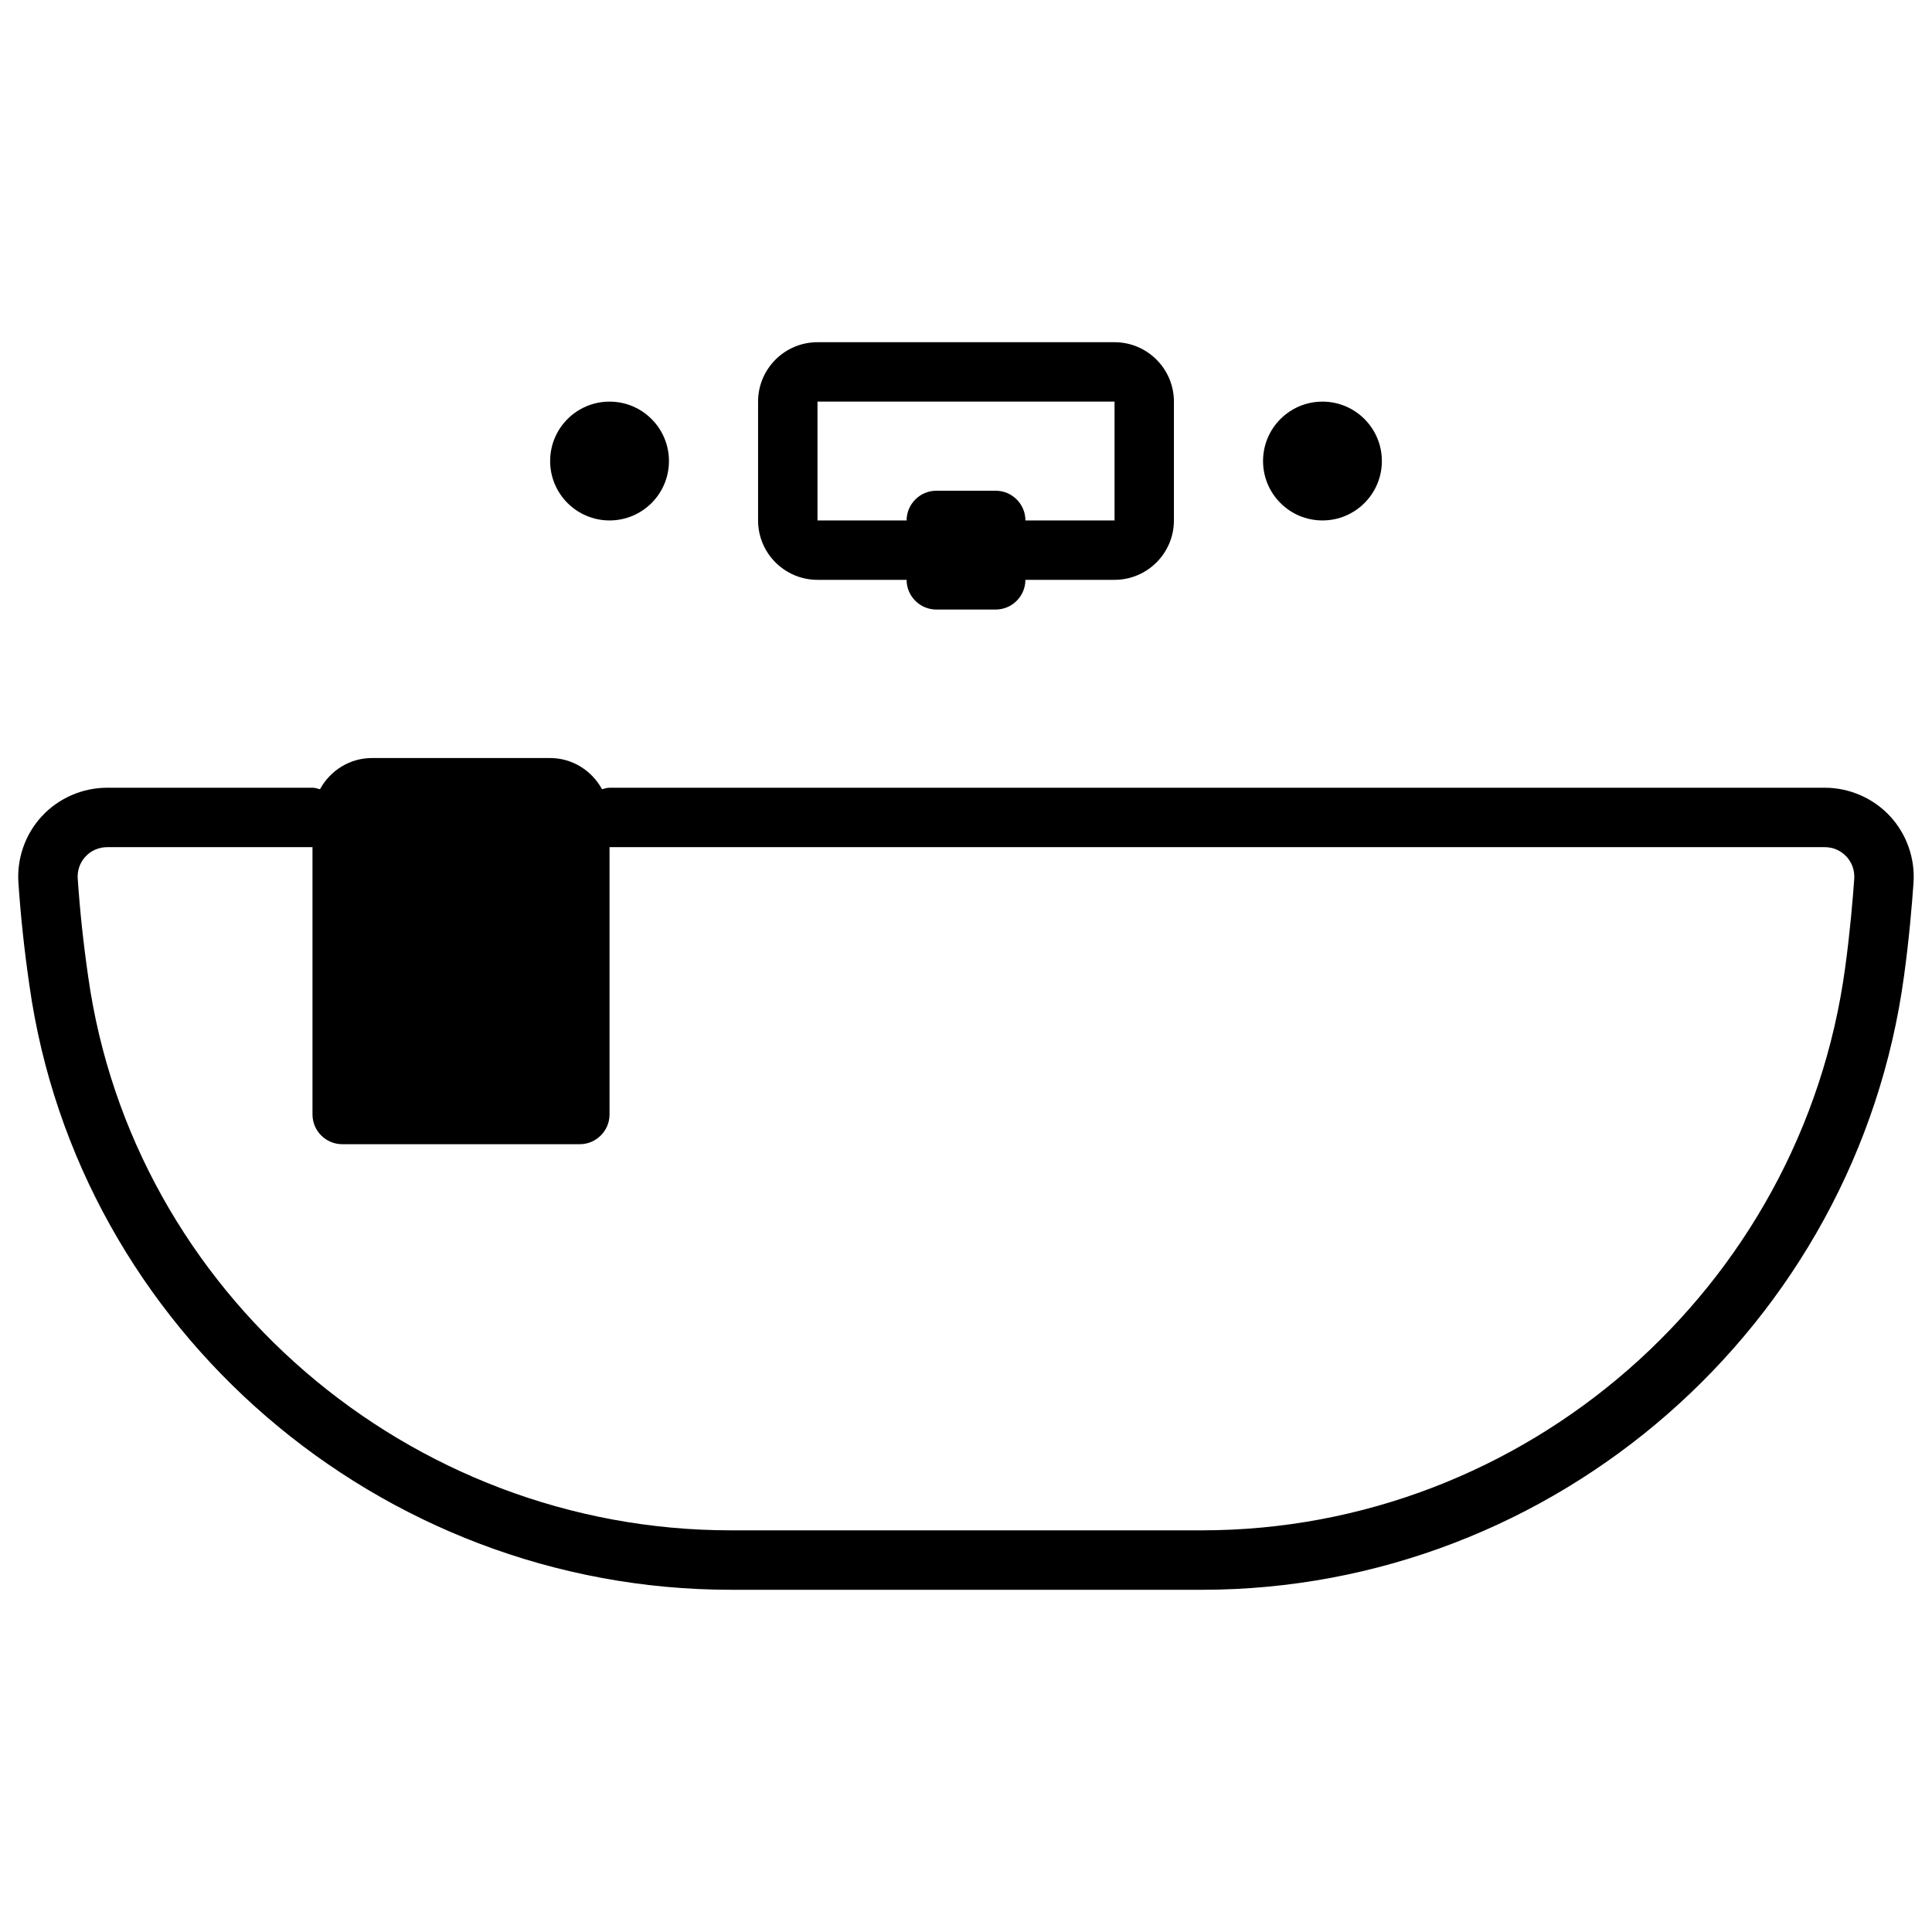 <?xml version="1.0" encoding="UTF-8"?>
<!-- The Best Svg Icon site in the world: iconSvg.co, Visit us! https://iconsvg.co -->
<svg width="800px" height="800px" version="1.1" viewBox="144 144 512 512" xmlns="http://www.w3.org/2000/svg">
 <defs>
  <clipPath id="a">
   <path d="m148.09 344h503.81v222h-503.81z"/>
  </clipPath>
 </defs>
 <path d="m510.21 266.18c0 8.695-7.051 15.742-15.746 15.742-8.691 0-15.742-7.047-15.742-15.742 0-8.695 7.051-15.746 15.742-15.746 8.695 0 15.746 7.051 15.746 15.746"/>
 <path d="m321.28 266.18c0 8.695-7.047 15.742-15.742 15.742-8.695 0-15.746-7.047-15.746-15.742 0-8.695 7.051-15.746 15.746-15.746 8.695 0 15.742 7.051 15.742 15.746"/>
 <g clip-path="url(#a)">
  <path d="m337.65 565.31h124.85c93.574 0 173.58-69.973 186.1-162.75 1.371-10.02 2.078-18.734 2.488-24.395 0.496-6.551-1.754-13.051-6.195-17.848-4.441-4.801-10.762-7.559-17.32-7.559h-322.04c-0.699 0-1.332 0.227-1.984 0.402-2.676-4.898-7.816-8.273-13.762-8.273h-47.23c-5.945 0-11.082 3.379-13.762 8.273-0.652-0.172-1.281-0.402-1.984-0.402h-54.395c-6.559 0-12.879 2.754-17.32 7.551-4.441 4.793-6.699 11.305-6.203 17.766 0.59 8.777 1.566 17.879 2.898 27.023 12.863 91.332 92.773 160.21 185.86 160.21zm-173.05-188.36c-0.164-2.219 0.551-4.328 2.055-5.945 1.488-1.613 3.543-2.5 5.762-2.5h54.395v70.848c0 4.328 3.543 7.871 7.871 7.871h62.977c4.328 0 7.871-3.543 7.871-7.871v-70.848h322.04c2.219 0 4.273 0.891 5.762 2.504 1.496 1.613 2.219 3.723 2.055 5.977-0.402 5.473-1.086 13.863-2.402 23.449-11.457 85.016-84.758 149.12-170.48 149.12h-124.85c-85.285 0-158.49-63.047-170.28-146.69-1.273-8.785-2.203-17.477-2.769-25.922z"/>
 </g>
 <path d="m360.64 234.69c-8.684 0-15.742 7.062-15.742 15.742v31.488c0 8.684 7.062 15.742 15.742 15.742h23.617c0 4.328 3.543 7.871 7.871 7.871h15.742c4.328 0 7.871-3.543 7.871-7.871h23.617c8.684 0 15.742-7.062 15.742-15.742v-31.488c0-8.684-7.062-15.742-15.742-15.742zm78.723 47.23h-23.617c0-4.328-3.543-7.871-7.871-7.871h-15.742c-4.328 0-7.871 3.543-7.871 7.871h-23.617v-31.488h78.719z"/>
</svg>